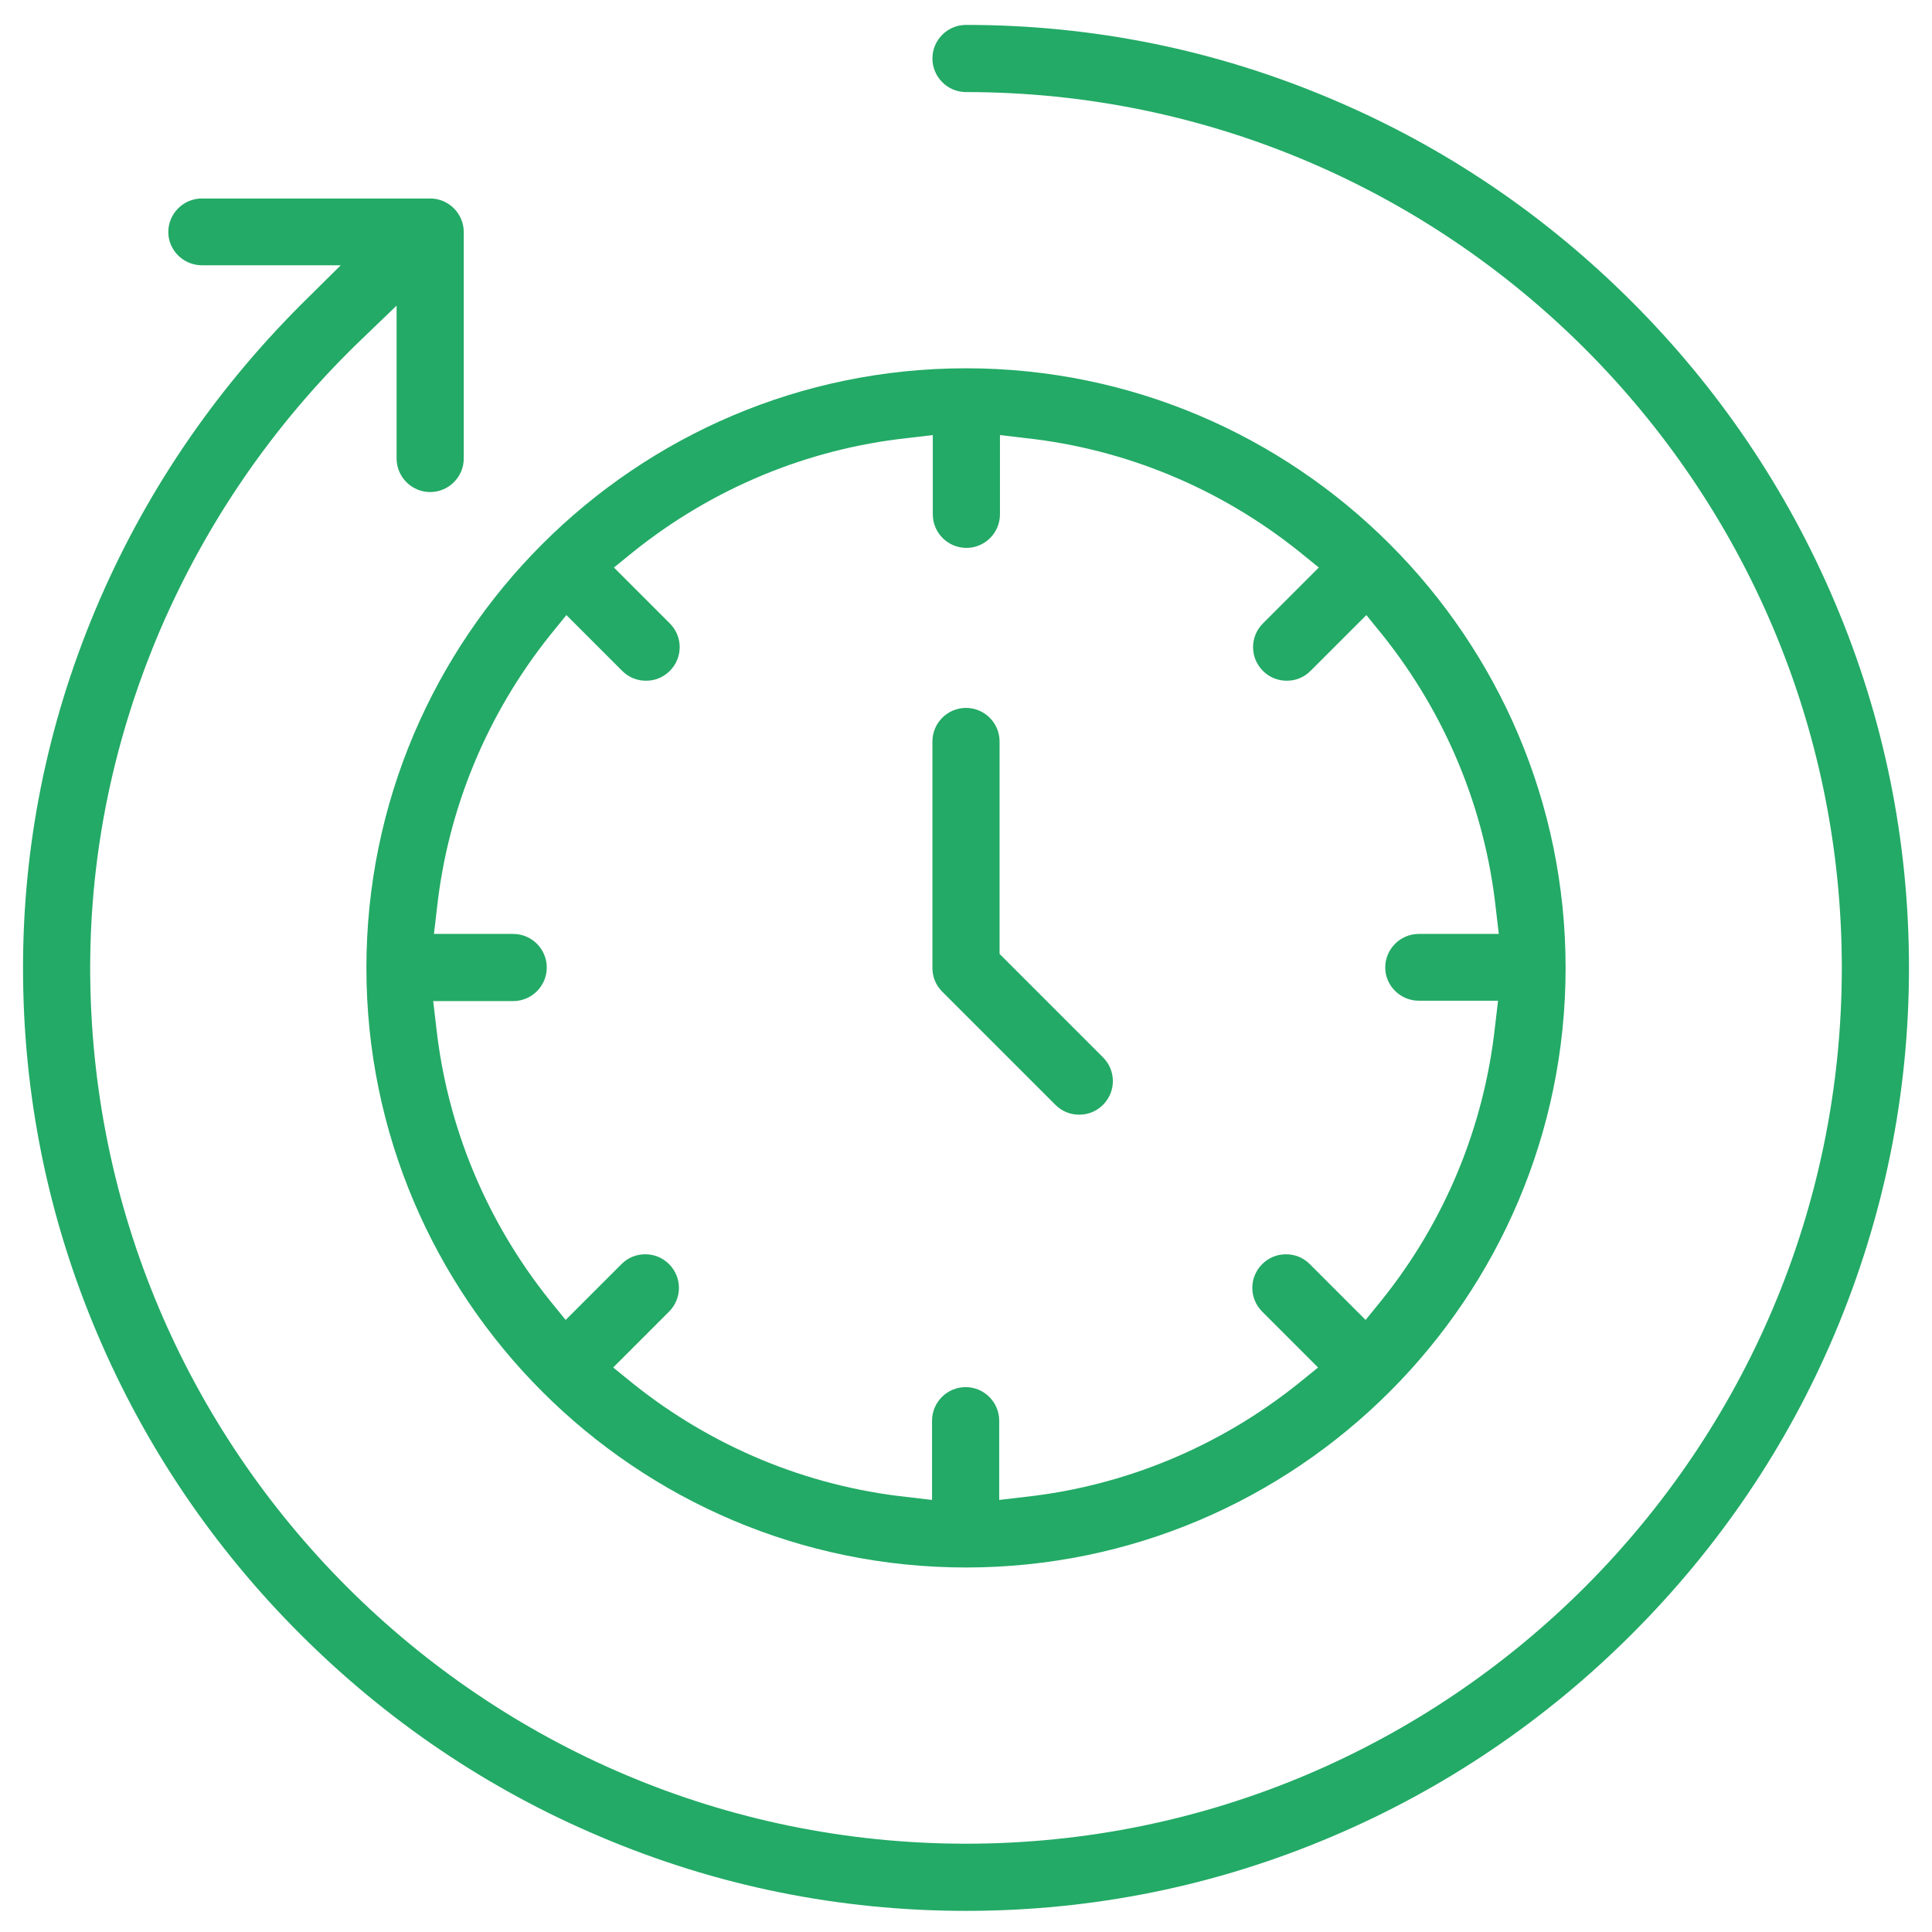 <?xml version="1.0" encoding="utf-8"?>
<!-- Generator: Adobe Illustrator 24.1.0, SVG Export Plug-In . SVG Version: 6.00 Build 0)  -->
<svg version="1.1" xmlns="http://www.w3.org/2000/svg" xmlns:xlink="http://www.w3.org/1999/xlink" x="0px" y="0px"
	 viewBox="0 0 512 512" style="enable-background:new 0 0 512 512;" xml:space="preserve">
<style type="text/css">
	.st0{display:none;}
	.st1{display:inline;}
	.st2{fill:#23AA66;}
</style>
<g id="Capa_1" class="st0">
	<g class="st1">
		<g>
			<path d="M256,0c-8.3,0-15,6.7-15,15s6.7,15,15,15c124.6,0,226,101.4,226,226S380.6,482,256,482S30,380.6,30,256
				c0-60.4,25.4-118.6,69-161v26c0,8.3,6.7,15,15,15s15-6.7,15-15V61c0-8.3-6.7-15-15-15H53.5c-8.3,0-15,6.7-15,15s6.7,14.9,15,14.9
				h22C27,124.3,0,189.1,0,256c0,140.7,115.2,256,256,256c140.7,0,256-115.2,256-256C512,115.3,396.8,0,256,0z"/>
		</g>
	</g>
	<g class="st1">
		<g>
			<path d="M256,91c-91,0-165,74-165,165c0,91,74.1,165,165,165c91,0,165-74,165-165C421,165,346.9,91,256,91z M361.4,340.2l-10-10
				c-5.9-5.9-15.4-5.9-21.2,0s-5.9,15.4,0,21.2l10,10C320.8,377,297,387.3,271,390.2V376c0-8.3-6.7-15-15-15s-15,6.7-15,15v14.2
				c-26-2.9-49.8-13.2-69.2-28.7l10-10c5.9-5.9,5.9-15.4,0-21.2c-5.9-5.9-15.4-5.9-21.2,0l-10,10C135,320.8,124.7,297,121.8,271H136
				c8.3,0,15-6.7,15-15s-6.7-15-15-15h-14.2c2.9-26,13.2-49.8,28.7-69.2l10,10c5.9,5.9,15.4,5.9,21.2,0c5.9-5.9,5.9-15.4,0-21.2
				l-10-10c19.4-15.5,43.2-25.8,69.2-28.7V136c0,8.3,6.7,15,15,15s15-6.7,15-15v-14.2c26,2.9,49.8,13.2,69.2,28.7l-10,10
				c-5.9,5.9-5.9,15.4,0,21.2c5.9,5.9,15.4,5.9,21.2,0l10-10c15.5,19.4,25.8,43.2,28.7,69.2H376c-8.3,0-15,6.7-15,15
				s6.7,14.9,15,14.9h14.2C387.3,296.9,377,320.8,361.4,340.2z"/>
		</g>
	</g>
	<g class="st1">
		<g>
			<path d="M296.6,275.4L271,249.8V196c0-8.3-6.7-15-15-15s-15,6.7-15,15v60c0,4,1.6,7.8,4.4,10.6l30,30c5.9,5.9,15.4,5.9,21.2,0
				C302.5,290.7,302.5,281.3,296.6,275.4z"/>
		</g>
	</g>
</g>
<g id="Layer_2">
	<path class="st2" d="M505.9,256.5c0-33.6-6.6-66.2-19.7-97c-12.6-29.7-30.7-56.5-53.7-79.5c-23-23-49.7-41.1-79.5-53.7
		c-30.8-13.1-63.4-19.7-97-19.7c-4.9,0-8.9,4-8.9,8.9c0,4.9,4,8.9,8.9,8.9c128,0,232.1,104.1,232.1,232.1S384,488.6,256,488.6
		S23.9,384.5,23.9,256.5c0-30.8,6.3-60.9,18.6-89.7c12.3-28.5,29.8-54,52.2-75.8L105.1,81v14.5v26c0,4.9,4,8.9,8.9,8.9
		c4.9,0,8.9-4,8.9-8.9v-60c0-4.9-4-8.9-8.9-8.9H53.5c-4.9,0-8.9,4-8.9,8.9c0,4.8,4,8.8,8.9,8.8h22h14.8L79.8,80.7
		c-23.5,23.5-41.9,50.8-54.6,81.1C12.5,192.1,6.1,224,6.1,256.5c0,33.6,6.6,66.2,19.7,97c12.6,29.7,30.7,56.5,53.7,79.5
		c23,23,49.7,41.1,79.5,53.7c30.8,13.1,63.4,19.7,97,19.7c33.6,0,66.2-6.6,97-19.7c29.7-12.6,56.5-30.7,79.5-53.7
		c23-23,41.1-49.7,53.7-79.5C499.2,322.7,505.9,290.1,505.9,256.5z"/>
	<path class="st2" d="M256,97.6c-87.6,0-158.9,71.3-158.9,158.9S168.4,415.4,256,415.4s158.9-71.3,158.9-158.9S343.6,97.6,256,97.6z
		 M366.2,344.5l-4.3,5.3l-4.8-4.8l-10-10c-1.7-1.7-3.9-2.6-6.3-2.6c-2.4,0-4.6,0.9-6.3,2.6c-3.5,3.5-3.5,9.1,0,12.6l10,10l4.8,4.8
		l-5.3,4.3c-20.9,16.7-45.9,27.1-72.4,30l-6.8,0.8v-6.8v-14.2c0-4.9-4-8.9-8.9-8.9s-8.9,4-8.9,8.9v14.2v6.8l-6.8-0.8
		c-26.5-2.9-51.5-13.3-72.4-30l-5.3-4.3l4.8-4.8l10-10c3.5-3.5,3.5-9.1,0-12.6c-1.7-1.7-3.9-2.6-6.3-2.6c-2.4,0-4.6,0.9-6.3,2.6
		l-10,10l-4.8,4.8l-4.3-5.3c-16.7-20.9-27.1-45.9-30-72.4l-0.8-6.8h6.8H136c4.9,0,8.9-4,8.9-8.9s-4-8.9-8.9-8.9h-14.2H115l0.8-6.8
		c2.9-26.5,13.3-51.5,30-72.4l4.3-5.3l4.8,4.8l10,10c1.7,1.7,3.9,2.6,6.3,2.6s4.6-0.9,6.3-2.6c3.5-3.5,3.5-9.1,0-12.6l-10-10
		l-4.8-4.8l5.3-4.3c20.9-16.7,45.9-27.1,72.4-30l6.8-0.8v6.8v14.2c0,4.9,4,8.9,8.9,8.9s8.9-4,8.9-8.9v-14.2v-6.8l6.8,0.8
		c26.5,2.9,51.5,13.3,72.4,30l5.3,4.3l-4.8,4.8l-10,10c-3.5,3.5-3.5,9.1,0,12.6c1.7,1.7,3.9,2.6,6.3,2.6c2.4,0,4.6-0.9,6.3-2.6
		l10-10l4.8-4.8l4.3,5.3c16.7,20.9,27.1,45.9,30,72.4l0.8,6.8h-6.8H376c-4.9,0-8.9,4-8.9,8.9c0,4.8,4,8.8,8.9,8.8h14.2h6.8l-0.8,6.8
		C393.3,298.6,382.9,323.7,366.2,344.5z"/>
	<path class="st2" d="M266.7,254.6l-1.8-1.8v-2.5v-53.8c0-4.9-4-8.9-8.9-8.9c-4.9,0-8.9,4-8.9,8.9v60c0,2.4,0.9,4.6,2.6,6.3l30,30
		c1.7,1.7,3.9,2.6,6.3,2.6c2.4,0,4.6-0.9,6.3-2.6c3.5-3.5,3.5-9.1,0-12.6L266.7,254.6z"/>
</g>
</svg>
